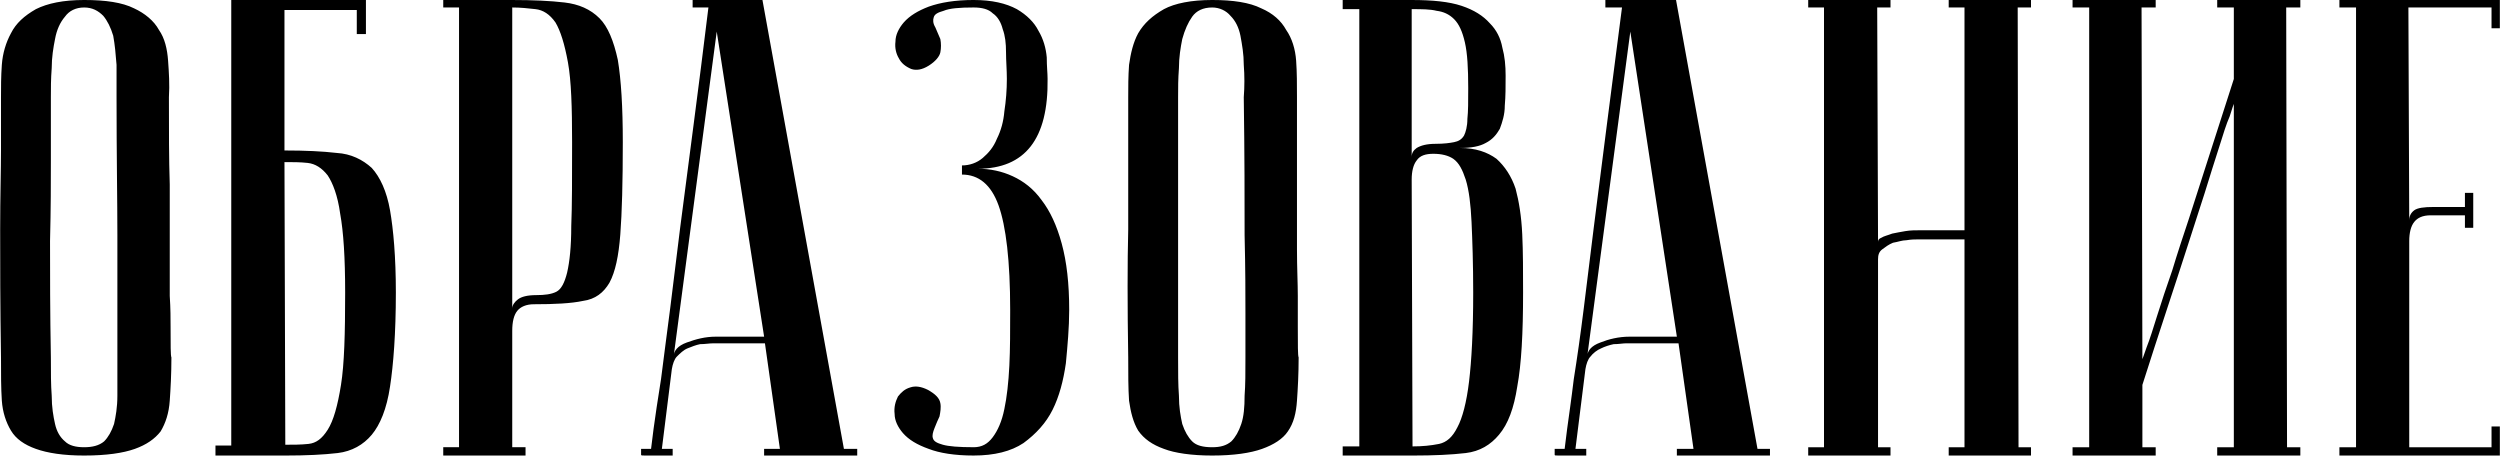 <?xml version="1.0" encoding="UTF-8"?> <!-- Creator: CorelDRAW X7 --> <svg xmlns="http://www.w3.org/2000/svg" xmlns:xlink="http://www.w3.org/1999/xlink" xml:space="preserve" width="81.315mm" height="14.817mm" style="shape-rendering:geometricPrecision; text-rendering:geometricPrecision; image-rendering:optimizeQuality; fill-rule:evenodd; clip-rule:evenodd" viewBox="0 0 3007 548"> <defs> <style type="text/css"> <![CDATA[ .fil0 {fill:black;fill-rule:nonzero} ]]> </style> </defs> <g id="Слой_x0020_1">  <path class="fil0" d="M1 430c-1,-62 -1,-114 -1,-154 0,-40 1,-72 1,-95l0 -64c0,-12 0,-25 1,-39 1,-14 5,-27 11,-38 6,-12 16,-21 30,-29 14,-7 33,-11 58,-11 26,0 46,3 60,10 13,6 24,15 30,26 7,10 10,23 11,37 1,14 2,29 1,44 0,40 0,75 1,105 0,30 0,56 0,78 0,22 0,41 0,56 1,15 1,28 1,37 0,22 0,35 1,37 0,20 -1,38 -2,52 -1,15 -5,27 -11,37 -7,9 -17,16 -31,21 -14,5 -34,8 -61,8 -25,0 -44,-3 -58,-8 -14,-5 -24,-12 -30,-22 -6,-10 -10,-22 -11,-36 -1,-15 -1,-32 -1,-52zm60 0c0,18 0,33 1,46 0,14 2,25 4,34 2,9 6,16 12,21 5,5 13,7 23,7 10,0 18,-2 24,-7 5,-5 9,-12 12,-21 2,-9 4,-20 4,-34 0,-13 0,-28 0,-46l0 -53c0,-22 0,-53 0,-94 0,-41 -1,-96 -1,-166 0,-13 0,-26 0,-39 -1,-13 -2,-24 -4,-35 -3,-10 -7,-18 -12,-24 -6,-6 -13,-10 -23,-10 -10,0 -18,4 -23,11 -6,7 -10,16 -12,27 -2,10 -4,22 -4,35 -1,13 -1,24 -1,35l0 76c0,25 0,58 -1,97 0,39 0,86 1,140zm281 -249c25,0 46,1 63,3 17,1 31,8 42,18 10,11 18,28 22,51 4,23 7,56 7,99 0,49 -3,87 -7,113 -4,27 -12,46 -22,58 -10,12 -24,20 -41,22 -17,2 -38,3 -63,3l-84 0 0 -12 19 0 0 -536 162 0 0 41 -11 0 0 -29 -87 0 0 169zm1 354c9,0 19,0 28,-1 9,-1 16,-6 23,-17 7,-11 12,-29 16,-54 4,-25 5,-62 5,-111 0,-42 -2,-73 -6,-95 -3,-22 -9,-37 -15,-46 -7,-9 -15,-14 -24,-15 -9,-1 -18,-1 -28,-1l1 340zm273 -526l0 362c0,-4 3,-8 7,-11 4,-3 11,-5 22,-5 10,0 18,-1 24,-4 6,-3 10,-11 13,-23 3,-13 5,-31 5,-56 1,-24 1,-58 1,-101 0,-42 -1,-74 -5,-96 -4,-22 -9,-38 -15,-48 -7,-10 -15,-15 -24,-16 -9,-1 -18,-2 -28,-2zm0 -9c25,0 46,1 63,3 17,2 31,8 42,19 10,10 17,27 22,50 4,24 6,57 6,99 0,48 -1,85 -3,111 -2,26 -6,45 -13,58 -7,12 -17,20 -32,22 -14,3 -34,4 -59,4 -9,0 -16,3 -20,8 -4,5 -6,13 -6,24l0 140 16 0 0 10 -99 0 0 -10 19 0 0 -529 -19 0 0 -9 83 0zm303 405l-57 -367 -52 392c0,-8 5,-14 16,-18 11,-4 22,-7 35,-7l58 0zm1 8l-62 0c-5,0 -10,1 -16,1 -5,1 -10,3 -15,5 -5,2 -9,6 -13,10 -3,3 -5,9 -6,15l-12 96 13 0 0 8c-2,0 -5,0 -9,0 -4,0 -9,0 -13,0 -4,0 -8,0 -11,0 -4,0 -5,0 -5,-1l0 -7 12 0c0,0 1,-8 3,-24 2,-15 5,-35 9,-60 3,-25 7,-53 11,-85 4,-32 8,-64 12,-97 10,-78 22,-166 34,-265l-19 0 0 -9 84 0 98 540 16 0 0 8 -112 0 0 -8 19 0 -18 -127zm251 125c10,0 17,-4 23,-12 6,-8 11,-19 14,-34 3,-14 5,-32 6,-52 1,-20 1,-43 1,-67 0,-59 -5,-101 -14,-126 -9,-25 -24,-37 -44,-37l0 -11c9,0 18,-3 25,-9 7,-6 13,-13 17,-23 5,-10 8,-21 9,-33 2,-13 3,-26 3,-39 0,-11 -1,-22 -1,-32 0,-11 -1,-20 -4,-28 -2,-8 -6,-15 -12,-19 -5,-5 -13,-7 -23,-7 -17,0 -29,1 -36,4 -7,2 -11,4 -12,8 -1,3 -1,7 2,12 2,5 4,9 6,14 1,5 1,11 0,16 -1,5 -6,11 -14,16 -8,5 -15,6 -21,4 -7,-3 -12,-7 -15,-13 -3,-5 -5,-12 -4,-20 0,-8 4,-16 10,-23 7,-8 17,-14 30,-19 14,-5 32,-8 54,-8 22,0 39,4 52,11 12,7 21,16 26,26 6,10 9,21 10,32 0,11 1,19 1,26 1,72 -27,108 -84,108 15,0 29,3 42,9 13,6 25,15 35,29 10,13 18,30 24,52 6,22 9,48 9,80 0,21 -2,43 -4,64 -3,21 -8,40 -16,56 -8,16 -20,29 -35,40 -15,10 -35,15 -60,15 -23,0 -41,-3 -54,-8 -14,-5 -24,-11 -31,-19 -6,-7 -10,-15 -10,-23 -1,-8 1,-15 4,-21 4,-5 8,-9 15,-11 6,-2 13,-1 21,3 9,5 14,10 15,16 1,5 0,11 -1,16 -2,4 -4,9 -6,14 -2,5 -3,9 -2,12 1,4 5,6 12,8 7,2 19,3 37,3zm186 -108c-1,-62 -1,-114 0,-154 0,-40 0,-72 0,-95l0 -64c0,-12 0,-25 1,-39 2,-14 5,-27 11,-38 7,-12 17,-21 31,-29 13,-7 33,-11 58,-11 25,0 45,3 59,10 14,6 24,15 30,26 7,10 11,23 12,37 1,14 1,29 1,44 0,40 0,75 0,105 0,30 0,56 0,78 0,22 1,41 1,56 0,15 0,28 0,37 0,22 0,35 1,37 0,20 -1,38 -2,52 -1,15 -4,27 -11,37 -6,9 -17,16 -31,21 -14,5 -34,8 -60,8 -25,0 -45,-3 -58,-8 -14,-5 -24,-12 -31,-22 -6,-10 -9,-22 -11,-36 -1,-15 -1,-32 -1,-52zm60 0c0,18 0,33 1,46 0,14 2,25 4,34 3,9 7,16 12,21 5,5 13,7 24,7 10,0 17,-2 23,-7 5,-5 9,-12 12,-21 3,-9 4,-20 4,-34 1,-13 1,-28 1,-46l0 -53c0,-22 0,-53 -1,-94 0,-41 0,-96 -1,-166 1,-13 1,-26 0,-39 0,-13 -2,-24 -4,-35 -2,-10 -6,-18 -12,-24 -5,-6 -13,-10 -22,-10 -11,0 -19,4 -24,11 -5,7 -9,16 -12,27 -2,10 -4,22 -4,35 -1,13 -1,24 -1,35l0 76c0,25 0,58 0,97 0,39 0,86 0,140zm282 107c12,0 22,-1 32,-3 9,-2 16,-8 22,-20 6,-11 11,-30 14,-55 3,-25 5,-60 5,-107 0,-35 -1,-63 -2,-85 -1,-21 -3,-38 -7,-51 -4,-12 -8,-20 -15,-25 -6,-4 -14,-6 -24,-6 -9,0 -16,2 -20,8 -4,5 -6,13 -6,23l1 321zm-84 -537l83 0c25,0 45,2 60,7 15,5 26,12 34,21 8,8 13,18 15,29 3,11 4,22 4,34 0,13 0,25 -1,36 0,11 -3,20 -6,28 -4,7 -9,13 -17,17 -7,4 -17,6 -31,6 19,0 33,5 44,13 10,9 18,21 23,36 4,15 7,33 8,55 1,21 1,45 1,70 0,49 -2,86 -7,113 -4,26 -11,45 -22,58 -10,12 -23,20 -40,22 -17,2 -38,3 -64,3l-84 0 0 -11 20 0 0 -526 -20 0 0 -11zm83 189c0,-5 2,-8 6,-11 5,-3 12,-5 23,-5 10,0 17,-1 22,-2 5,-1 9,-3 12,-8 2,-4 4,-11 4,-20 1,-9 1,-21 1,-37 0,-24 -1,-42 -4,-55 -3,-13 -7,-22 -13,-28 -6,-6 -13,-9 -21,-10 -8,-2 -18,-2 -30,-2l0 178zm319 216l-56 -367 -52 392c0,-8 5,-14 16,-18 10,-4 22,-7 35,-7l57 0zm2 8l-63 0c-4,0 -9,1 -15,1 -5,1 -11,3 -15,5 -5,2 -10,6 -13,10 -3,3 -5,9 -6,15l-12 96 13 0 0 8c-2,0 -5,0 -9,0 -5,0 -9,0 -13,0 -4,0 -8,0 -11,0 -4,0 -5,0 -5,-1l0 -7 12 0c0,0 1,-8 3,-24 2,-15 5,-35 8,-60 4,-25 8,-53 12,-85 4,-32 8,-64 12,-97 10,-78 21,-166 34,-265l-20 0 0 -9 85 0 98 540 15 0 0 8 -112 0 0 -8 20 0 -18 -127zm344 -125l-57 0c-3,0 -7,0 -13,1 -5,0 -10,2 -16,3 -5,2 -9,5 -13,8 -4,3 -5,7 -5,12l0 226 15 0 0 10 -99 0 0 -10 19 0 0 -529 -19 0 0 -9 99 0 0 9 -16 0 1 282c0,-2 1,-4 4,-5 3,-2 8,-3 13,-5 5,-1 10,-2 16,-3 6,-1 12,-1 17,-1l54 0 0 -268 -19 0 0 -9 99 0 0 9 -16 0 1 529 15 0 0 10 -99 0 0 -10 19 0 0 -250zm324 -163c0,0 -2,5 -5,15 -4,9 -8,22 -13,38 -5,16 -11,34 -17,54 -7,21 -13,41 -20,62 -16,50 -35,106 -55,169l0 75 16 0 0 10 -100 0 0 -10 20 0 0 -529 -20 0 0 -9 100 0 0 9 -17 0 1 423c0,0 2,-5 5,-14 4,-10 8,-23 13,-39 5,-16 11,-34 18,-54 6,-20 13,-41 20,-62 16,-50 34,-106 54,-168l0 -86 -20 0 0 -9 100 0 0 9 -17 0 1 529 16 0 0 10 -100 0 0 -10 20 0 0 -413zm320 -125l0 34 -10 0 0 -25 -100 0 1 256c0,-5 2,-9 6,-12 4,-3 12,-4 23,-4l38 0 0 -17 10 0 0 42 -10 0 0 -15 -41 0c-10,0 -16,3 -20,8 -4,5 -6,13 -6,23l0 248 99 0 0 -25 10 0 0 35 -193 0 0 -10 20 0 0 -529 -20 0 0 -9 193 0z"></path> </g> </svg> 